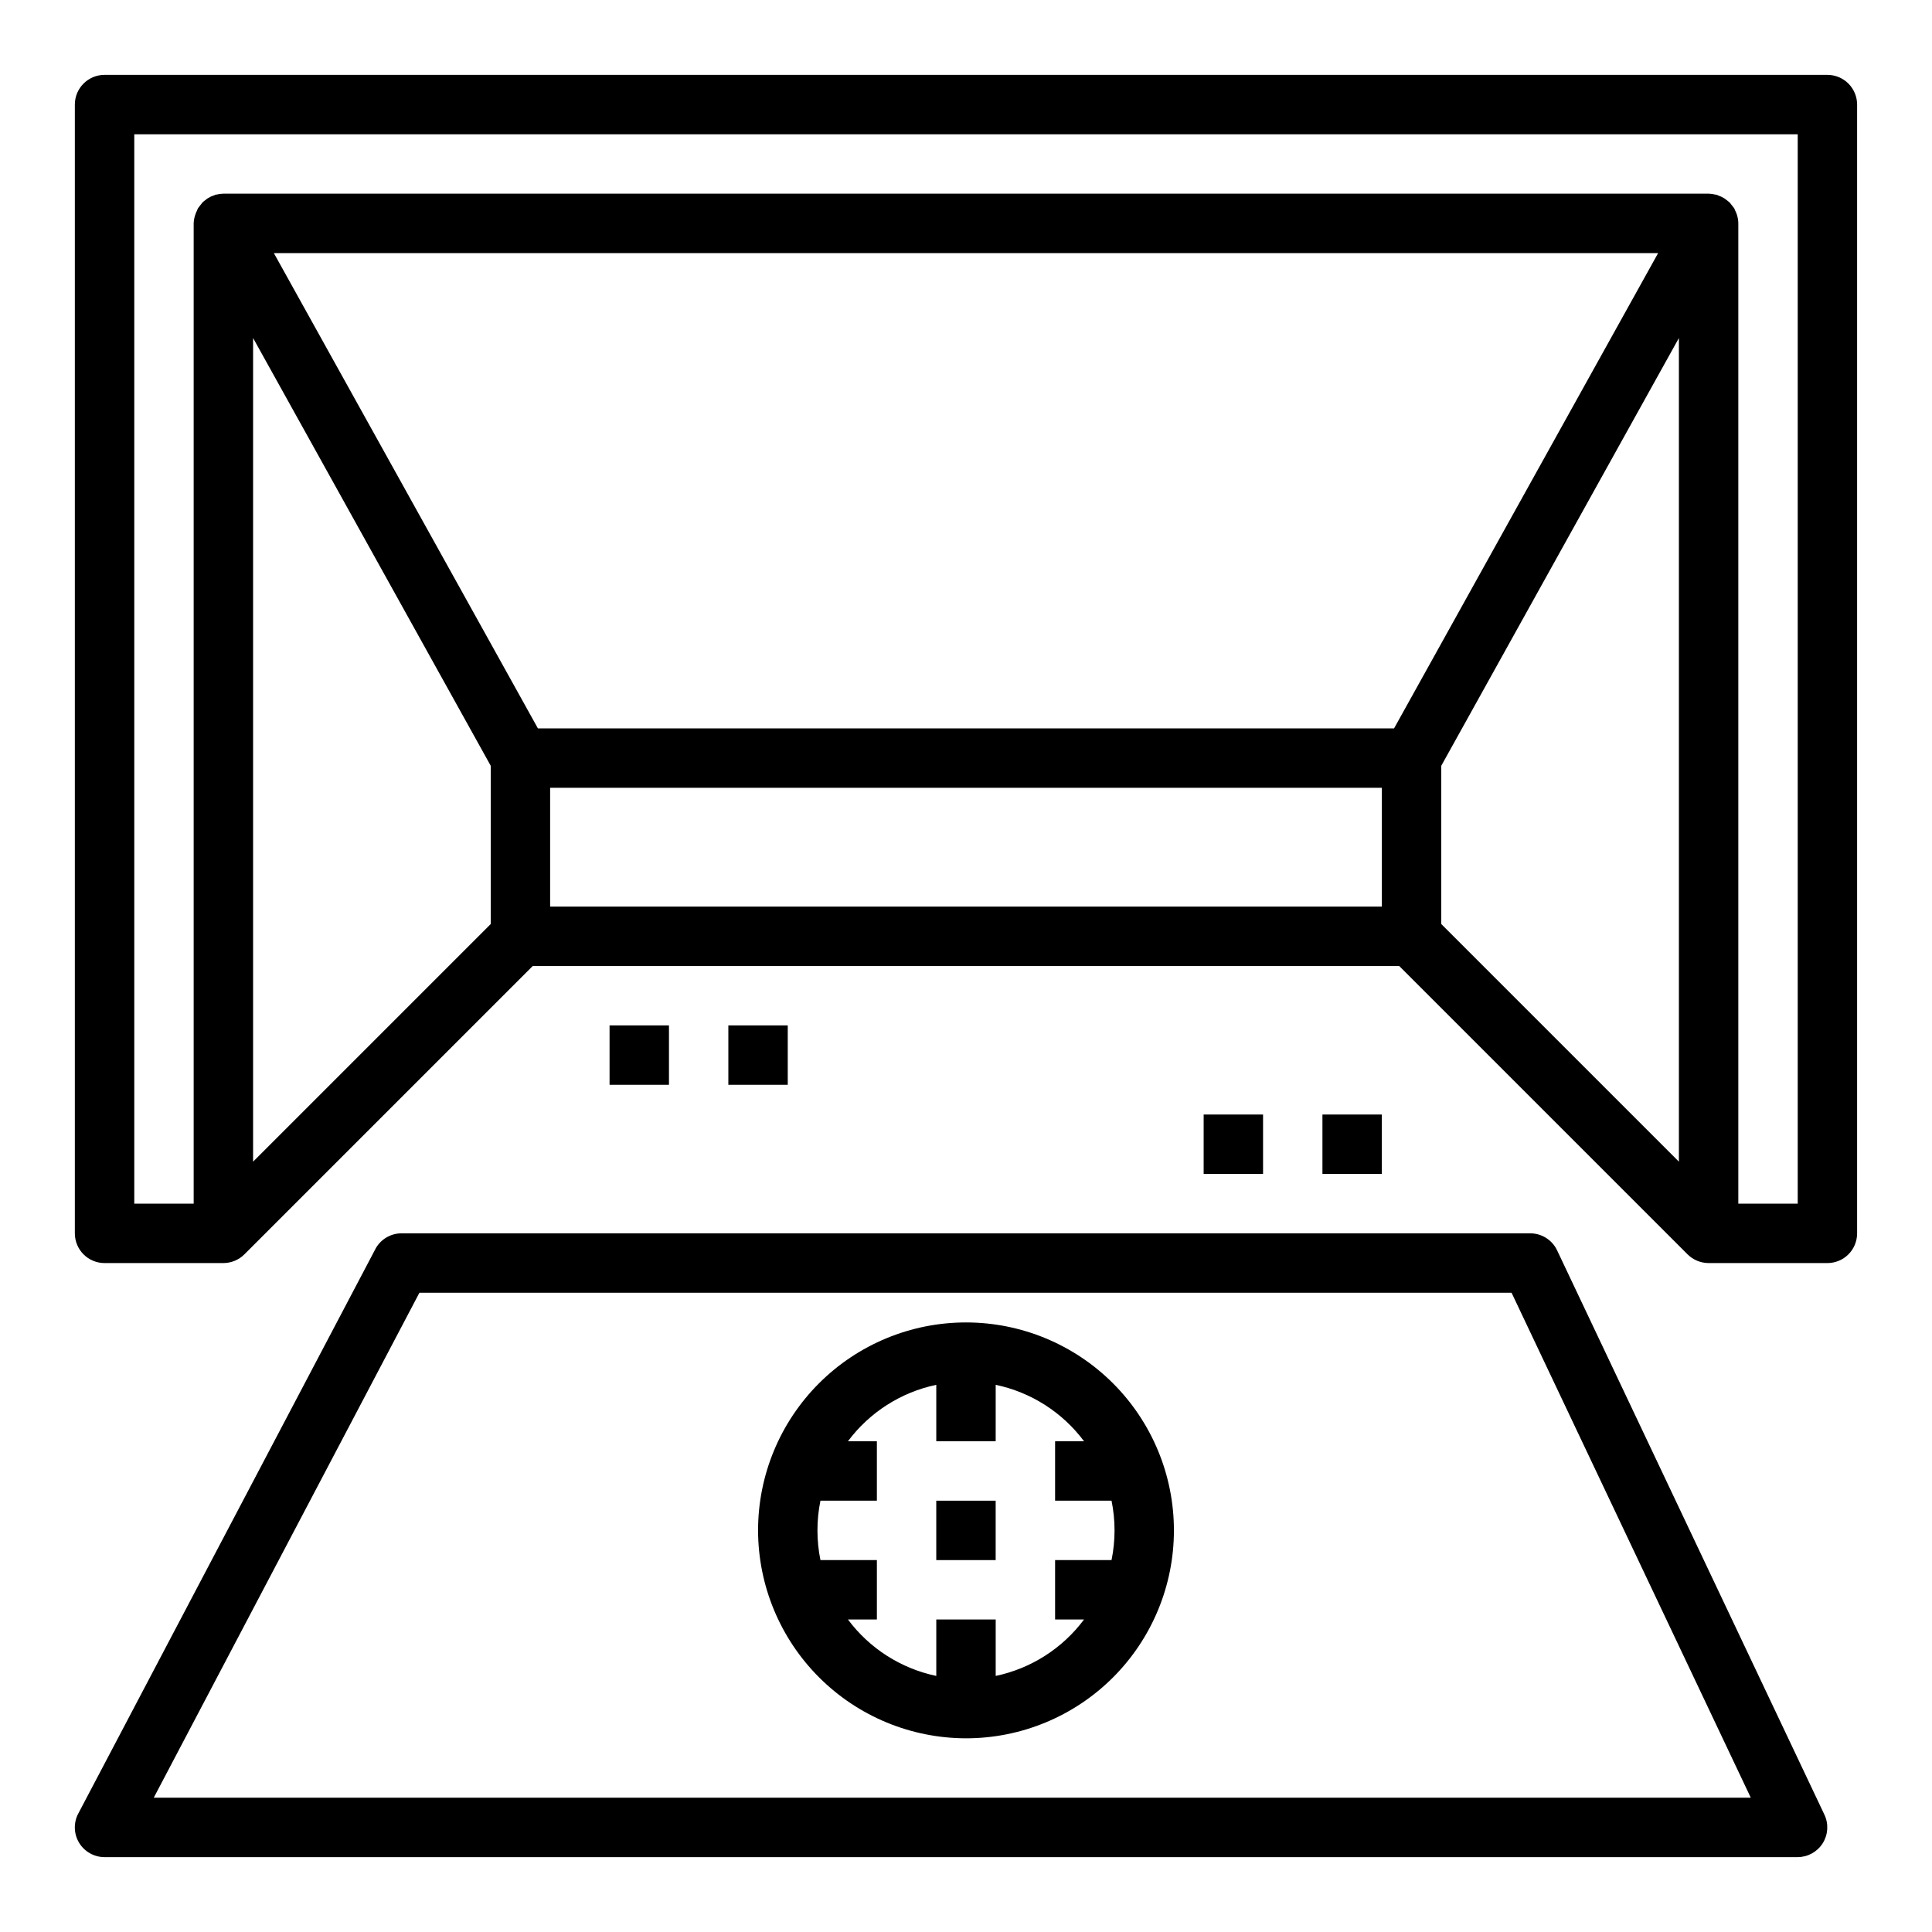 <?xml version="1.0" encoding="UTF-8"?>
<!-- The Best Svg Icon site in the world: iconSvg.co, Visit us! https://iconsvg.co -->
<svg fill="#000000" width="800px" height="800px" version="1.1" viewBox="144 144 512 512" xmlns="http://www.w3.org/2000/svg">
 <g>
  <path d="m628.29 163.84h-456.58c-4.348 0-7.875 3.527-7.875 7.875v299.14c0 2.086 0.832 4.09 2.309 5.566 1.477 1.477 3.477 2.305 5.566 2.305h31.488c2.09-0.008 4.094-0.84 5.57-2.312l76.406-76.406h229.64l76.406 76.406c1.48 1.473 3.481 2.305 5.574 2.312h31.488c2.086 0 4.09-0.828 5.566-2.305 1.473-1.477 2.305-3.481 2.305-5.566v-299.14c0-2.09-0.832-4.09-2.305-5.566-1.477-1.477-3.481-2.309-5.566-2.309zm-114.85 173.19h-226.89l-69.973-125.95h366.84zm-302.37-103.45 62.977 113.36v41.934l-62.977 62.977zm78.719 119.19h220.42v31.488h-220.42zm236.16-5.832 62.977-113.36v218.27l-62.977-62.977zm94.465 116.04h-15.742v-259.78c-0.008-0.805-0.141-1.602-0.395-2.363-0.051-0.156-0.105-0.312-0.172-0.465-0.074-0.18-0.156-0.355-0.246-0.527-0.078-0.215-0.168-0.426-0.266-0.629-0.102-0.172-0.25-0.309-0.363-0.473-0.109-0.164-0.332-0.434-0.512-0.645-0.18-0.211-0.172-0.25-0.277-0.363l-0.133-0.117c-0.246-0.23-0.508-0.441-0.785-0.629-0.195-0.148-0.371-0.309-0.574-0.434-0.254-0.156-0.52-0.301-0.789-0.426-0.203-0.094-0.41-0.172-0.629-0.25v-0.004c-0.238-0.109-0.477-0.207-0.727-0.289h-0.148c-0.605-0.164-1.23-0.25-1.855-0.262h-393.6c-0.621 0.012-1.242 0.094-1.844 0.246h-0.148c-0.246 0.082-0.488 0.18-0.727 0.289-0.219 0.078-0.426 0.156-0.629 0.25v0.004c-0.27 0.125-0.531 0.27-0.785 0.426-0.203 0.125-0.379 0.285-0.574 0.434-0.277 0.191-0.539 0.402-0.789 0.629l-0.086 0.109c-0.102 0.109-0.18 0.242-0.285 0.363-0.18 0.207-0.348 0.422-0.504 0.645-0.109 0.164-0.262 0.301-0.363 0.473-0.102 0.172-0.172 0.426-0.27 0.629-0.094 0.203-0.172 0.34-0.242 0.527h0.004c-0.07 0.152-0.125 0.309-0.176 0.465-0.277 0.766-0.434 1.57-0.457 2.387v259.78h-15.742v-283.39h440.83z"/>
  <path d="m243.46 475.05-78.719 149.57-0.004-0.004c-1.285 2.441-1.199 5.379 0.227 7.738 1.426 2.363 3.984 3.805 6.742 3.805h448.7c2.695-0.012 5.195-1.398 6.633-3.676 1.434-2.277 1.605-5.133 0.453-7.566l-70.848-149.57c-1.297-2.738-4.055-4.488-7.086-4.5h-299.14c-2.922 0-5.606 1.617-6.965 4.203zm301.12 11.539 63.395 133.82h-423.23l70.406-133.82z"/>
  <path d="m305.54 415.74h15.742v15.742h-15.742z"/>
  <path d="m337.02 415.74h15.742v15.742h-15.742z"/>
  <path d="m462.98 439.36h15.742v15.742h-15.742z"/>
  <path d="m494.46 439.36h15.742v15.742h-15.742z"/>
  <path d="m400 604.67c14.613 0 28.629-5.805 38.965-16.141 10.332-10.332 16.137-24.352 16.137-38.965 0-14.613-5.805-28.629-16.137-38.965-10.336-10.332-24.352-16.141-38.965-16.141-14.617 0-28.633 5.809-38.965 16.141-10.336 10.336-16.141 24.352-16.141 38.965 0.02 14.609 5.832 28.613 16.16 38.945 10.328 10.328 24.336 16.141 38.945 16.16zm-38.574-62.977h14.957v-15.746h-7.668c5.719-7.672 14.047-12.988 23.41-14.957v14.957h15.742l0.004-14.957c9.363 1.969 17.691 7.285 23.41 14.957h-7.668v15.742h14.957v0.004c1.062 5.195 1.062 10.551 0 15.742h-14.957v15.742h7.668v0.004c-5.719 7.672-14.047 12.988-23.41 14.957v-14.957h-15.746v14.957c-9.363-1.969-17.691-7.285-23.41-14.957h7.668v-15.746h-14.957c-1.059-5.191-1.059-10.547 0-15.742z"/>
  <path d="m392.12 541.7h15.742v15.742h-15.742z"/>
 </g>
</svg>
